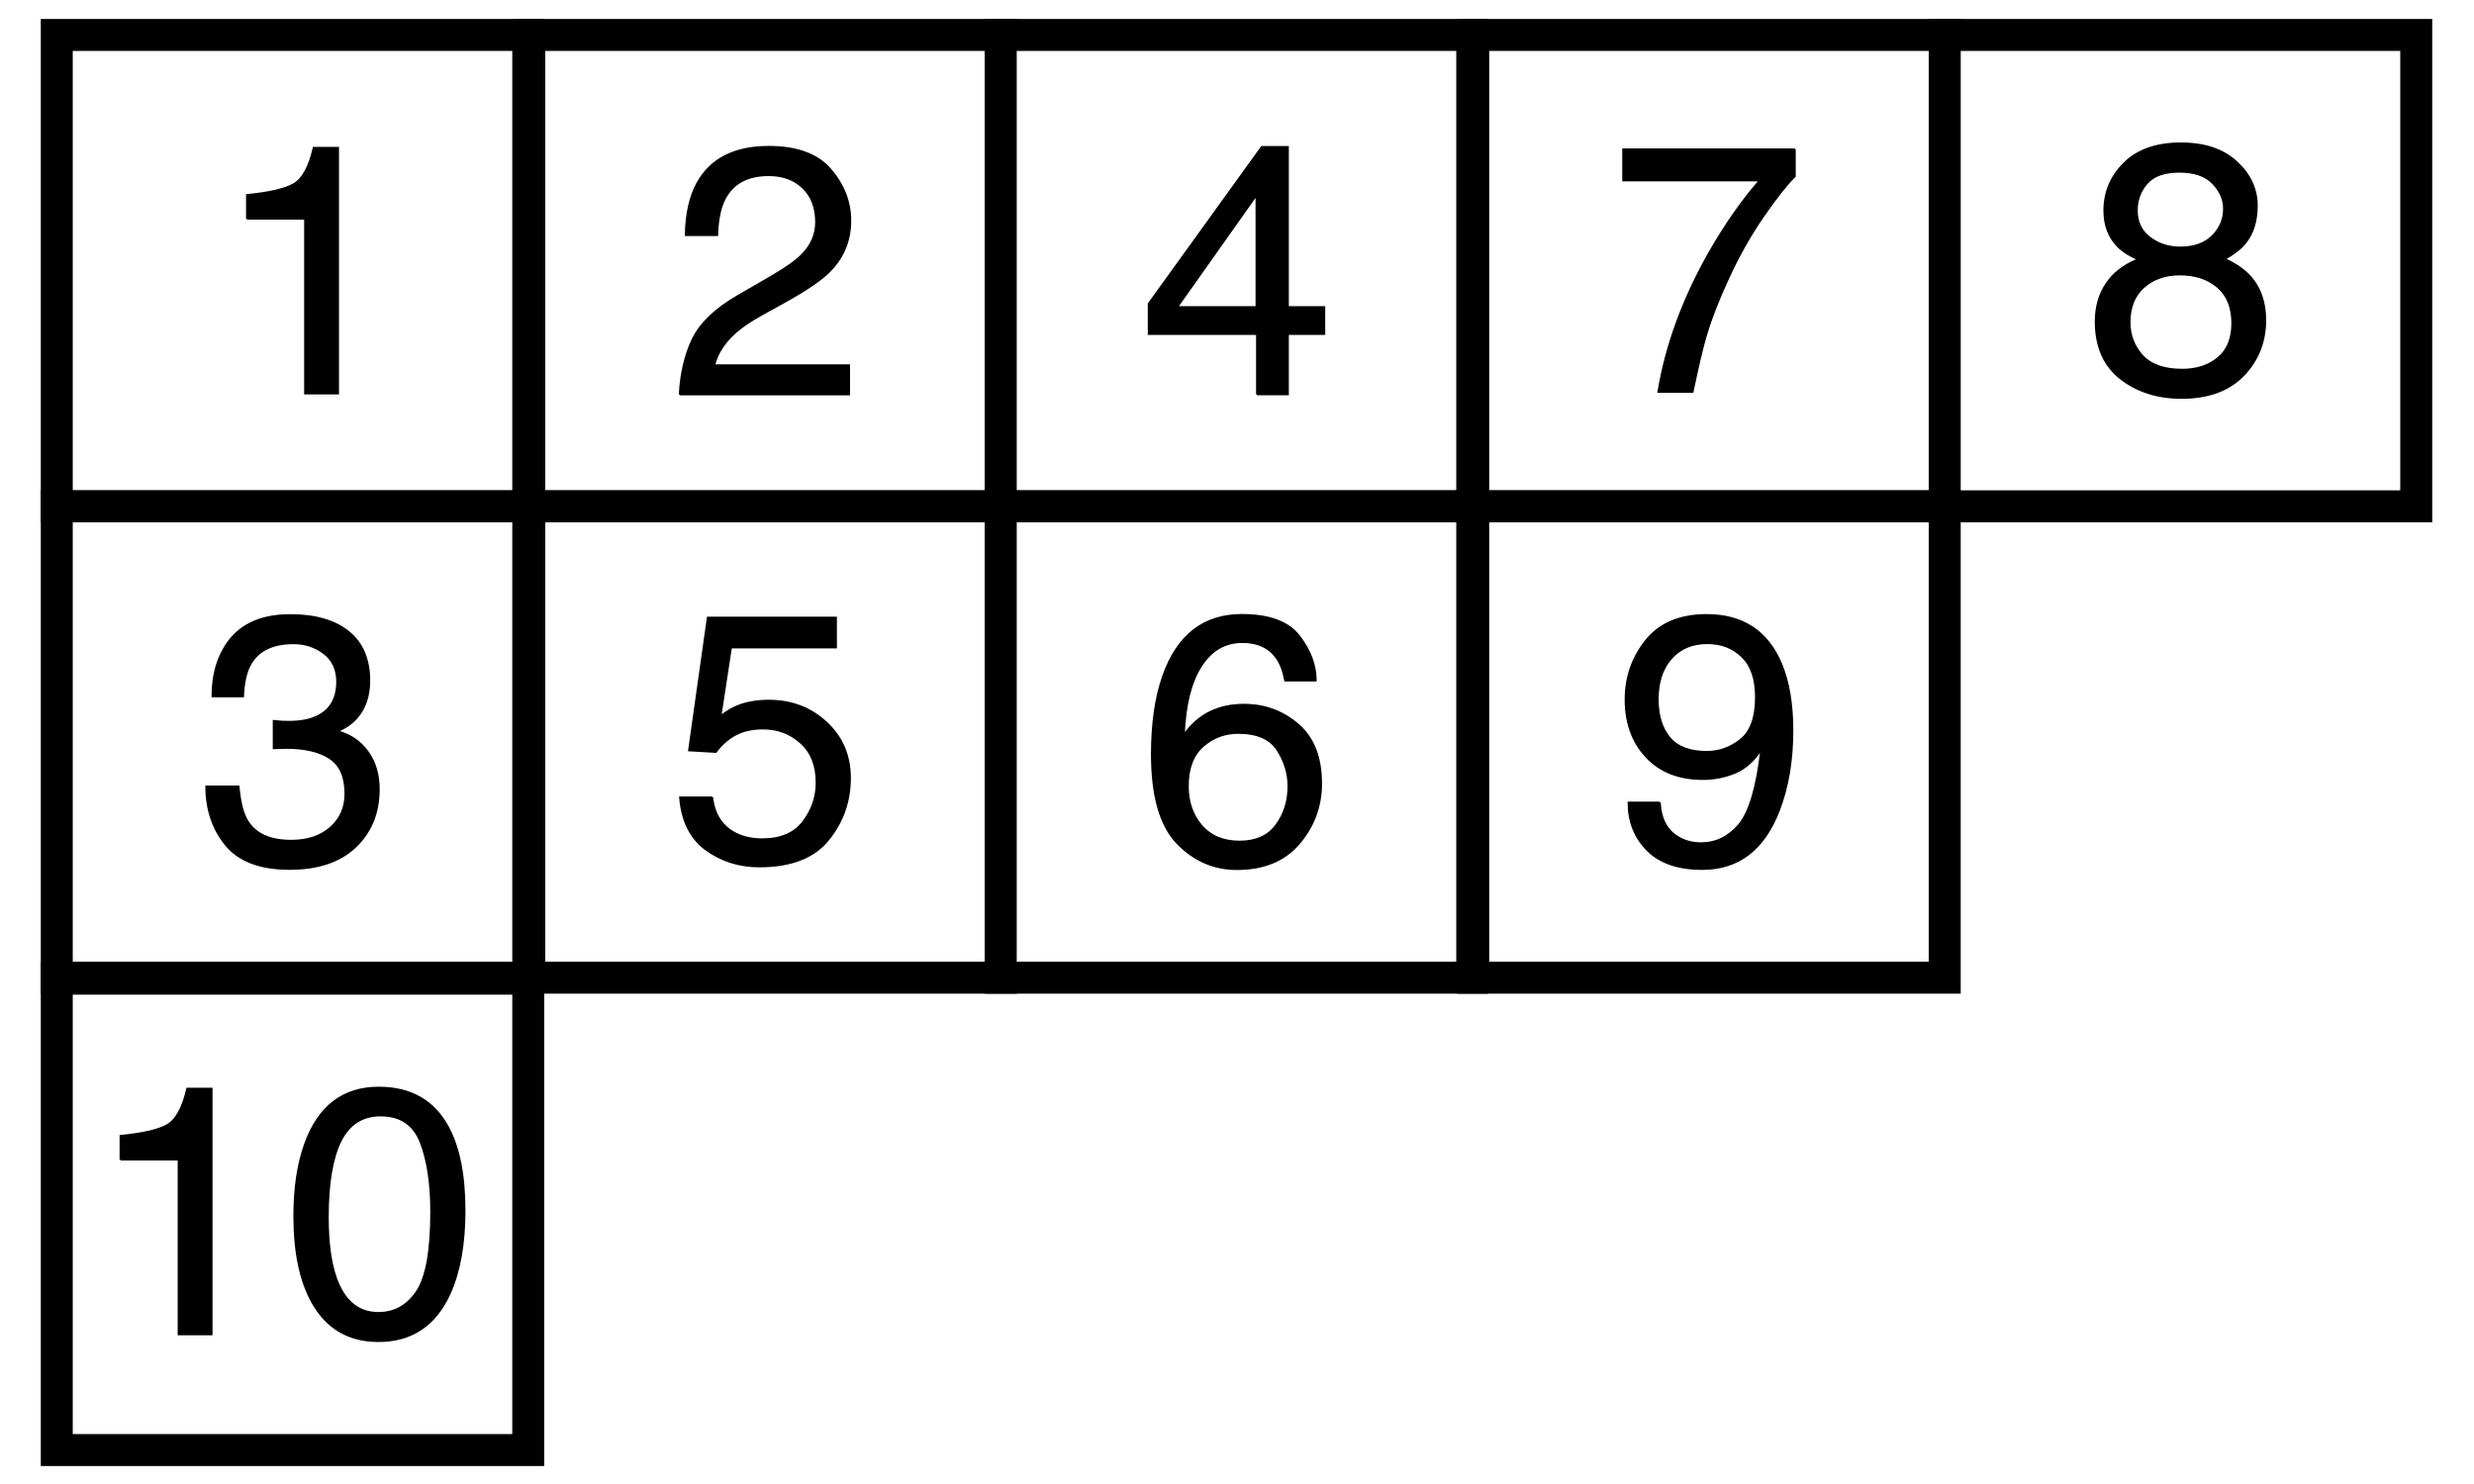 <?xml version="1.0" encoding="UTF-8" standalone="no"?>
<svg
   xmlns:dc="http://purl.org/dc/elements/1.1/"
   xmlns:cc="http://creativecommons.org/ns#"
   xmlns:rdf="http://www.w3.org/1999/02/22-rdf-syntax-ns#"
   xmlns:svg="http://www.w3.org/2000/svg"
   xmlns="http://www.w3.org/2000/svg"
   xmlns:sodipodi="http://sodipodi.sourceforge.net/DTD/sodipodi-0.dtd"
   xmlns:inkscape="http://www.inkscape.org/namespaces/inkscape"
   width="180"
   height="108"
   viewBox="1855 1382 2431 1486"
   id="svg2"
   sodipodi:version="0.32"
   inkscape:version="0.46"
   sodipodi:docname="Young_tableaux_for_541_partition.svg"
   inkscape:output_extension="org.inkscape.output.svg.inkscape"
   version="1.0">
  <rect x="1855" y="1382" width="2431" height="1486" fill="#808080" stroke="none"/>
  <defs
     id="defs49">
    <inkscape:perspective
       sodipodi:type="inkscape:persp3d"
       inkscape:vp_x="0 : 54.000004 : 1"
       inkscape:vp_y="0 : 1000 : 0"
       inkscape:vp_z="180 : 54.000004 : 1"
       inkscape:persp3d-origin="90 : 36.000003 : 1"
       id="perspective53" />
  </defs>
  <sodipodi:namedview
     inkscape:window-height="701"
     inkscape:window-width="999"
     inkscape:pageshadow="2"
     inkscape:pageopacity="0.0"
     guidetolerance="10.0"
     gridtolerance="10.0"
     objecttolerance="10.0"
     borderopacity="1.0"
     bordercolor="#666666"
     pagecolor="#ffffff"
     id="base"
     showgrid="false"
     inkscape:zoom="3.0166667"
     inkscape:cx="91.809619"
     inkscape:cy="54.000004"
     inkscape:window-x="0"
     inkscape:window-y="22"
     inkscape:current-layer="svg2" />
  <rect
     style="opacity:1;fill:#ffffff;fill-opacity:1;fill-rule:nonzero;stroke:#ffffff;stroke-width:2.136;stroke-miterlimit:4;stroke-dasharray:none;stroke-opacity:1"
     id="rect3226"
     width="2474.531"
     height="1483.864"
     x="1833.235"
     y="1383.068" />
  <rect
     style="fill:#ffffff;stroke:#000000;stroke-width:32;stroke-linecap:butt;stroke-linejoin:miter"
     id="rect6"
     rx="0"
     height="472"
     width="472"
     y="1417"
     x="1889" />
  <rect
     style="fill:#ffffff;stroke:#000000;stroke-width:32;stroke-linecap:butt;stroke-linejoin:miter"
     id="rect8"
     rx="0"
     height="472"
     width="472"
     y="1417"
     x="2362" />
  <rect
     style="fill:#ffffff;stroke:#000000;stroke-width:32;stroke-linecap:butt;stroke-linejoin:miter"
     id="rect10"
     rx="0"
     height="472"
     width="472"
     y="1417"
     x="2834" />
  <rect
     style="fill:#ffffff;stroke:#000000;stroke-width:32;stroke-linecap:butt;stroke-linejoin:miter"
     id="rect12"
     rx="0"
     height="472"
     width="472"
     y="1417"
     x="3307" />
  <rect
     style="fill:#ffffff;stroke:#000000;stroke-width:32;stroke-linecap:butt;stroke-linejoin:miter"
     id="rect14"
     rx="0"
     height="472"
     width="472"
     y="1417"
     x="3779" />
  <rect
     style="fill:#ffffff;stroke:#000000;stroke-width:32;stroke-linecap:butt;stroke-linejoin:miter"
     id="rect16"
     rx="0"
     height="472"
     width="472"
     y="2362"
     x="1889" />
  <rect
     style="fill:#ffffff;stroke:#000000;stroke-width:32;stroke-linecap:butt;stroke-linejoin:miter"
     id="rect18"
     rx="0"
     height="472"
     width="472"
     y="1889"
     x="1889" />
  <rect
     style="fill:#ffffff;stroke:#000000;stroke-width:32;stroke-linecap:butt;stroke-linejoin:miter"
     id="rect20"
     rx="0"
     height="472"
     width="472"
     y="1889"
     x="2362" />
  <rect
     style="fill:#ffffff;stroke:#000000;stroke-width:32;stroke-linecap:butt;stroke-linejoin:miter"
     id="rect22"
     rx="0"
     height="472"
     width="472"
     y="1889"
     x="2834" />
  <rect
     style="fill:#ffffff;stroke:#000000;stroke-width:32;stroke-linecap:butt;stroke-linejoin:miter"
     id="rect24"
     rx="0"
     height="472"
     width="472"
     y="1889"
     x="3307" />
  <path
     style="font-size:353.5px;font-style:normal;text-anchor:start;fill:#000000;stroke:#000000;stroke-width:1.75;font-family:Helvetica"
     d="M 2079.345,1601.045 L 2079.345,1577.225 C 2101.784,1575.039 2117.434,1571.414 2126.295,1566.351 C 2135.155,1561.173 2141.772,1549.033 2146.144,1529.931 L 2170.655,1529.931 L 2170.655,1776.069 L 2137.514,1776.069 L 2137.514,1601.045 L 2079.345,1601.045"
     id="text28" />
  <path
     style="font-size:353.5px;font-style:normal;text-anchor:start;fill:#000000;stroke:#000000;stroke-width:1.75;font-family:Helvetica"
     d="M 2512.559,1777.018 C 2513.71,1755.73 2518.083,1737.204 2525.677,1721.439 C 2533.387,1705.674 2548.347,1691.348 2570.555,1678.46 L 2603.696,1659.3 C 2618.54,1650.67 2628.954,1643.305 2634.938,1637.206 C 2644.374,1627.656 2649.092,1616.724 2649.092,1604.411 C 2649.092,1590.027 2644.776,1578.635 2636.146,1570.235 C 2627.516,1561.72 2616.009,1557.462 2601.625,1557.462 C 2580.336,1557.462 2565.607,1565.517 2557.437,1581.627 C 2553.064,1590.257 2550.648,1602.225 2550.188,1617.529 L 2518.601,1617.529 C 2518.946,1596.011 2522.916,1578.463 2530.51,1564.884 C 2543.974,1540.949 2567.736,1528.982 2601.797,1528.982 C 2630.105,1528.982 2650.76,1536.634 2663.763,1551.938 C 2676.881,1567.243 2683.441,1584.274 2683.441,1603.03 C 2683.441,1622.823 2676.479,1639.738 2662.555,1653.777 C 2654.5,1661.947 2640.059,1671.843 2619.231,1683.465 L 2595.584,1696.583 C 2584.306,1702.797 2575.446,1708.724 2569.002,1714.362 C 2557.495,1724.373 2550.245,1735.478 2547.253,1747.675 L 2682.232,1747.675 L 2682.232,1777.018 L 2512.559,1777.018"
     id="text30" />
  <path
     style="font-size:353.5px;font-style:normal;text-anchor:start;fill:#000000;stroke:#000000;stroke-width:1.75;font-family:Helvetica"
     d="M 3089.936,1689.42 L 3089.936,1577.398 L 3010.709,1689.42 L 3089.936,1689.42 M 3090.454,1776.932 L 3090.454,1716.52 L 2982.057,1716.52 L 2982.057,1686.141 L 3095.287,1529.068 L 3121.523,1529.068 L 3121.523,1689.42 L 3157.944,1689.42 L 3157.944,1716.52 L 3121.523,1716.52 L 3121.523,1776.932 L 3090.454,1776.932"
     id="text32" />
  <path
     style="font-size:353.5px;font-style:normal;text-anchor:start;fill:#000000;stroke:#000000;stroke-width:1.75;font-family:Helvetica"
     d="M 3628.959,1531.484 L 3628.959,1558.584 C 3621.018,1566.294 3610.432,1579.7 3597.199,1598.801 C 3584.08,1617.903 3572.458,1638.501 3562.332,1660.595 C 3552.321,1682.113 3544.726,1701.733 3539.548,1719.454 C 3536.211,1730.846 3531.896,1749.2 3526.602,1774.516 L 3492.253,1774.516 C 3500.078,1727.336 3517.339,1680.387 3544.036,1633.668 C 3559.8,1606.281 3576.371,1582.634 3593.747,1562.726 L 3457.041,1562.726 L 3457.041,1531.484 L 3628.959,1531.484"
     id="text34" />
  <path
     style="font-size:353.5px;font-style:normal;text-anchor:start;fill:#000000;stroke:#000000;stroke-width:1.75;font-family:Helvetica"
     d="M 4014.827,1629.784 C 4028.521,1629.784 4039.222,1625.987 4046.932,1618.392 C 4054.642,1610.683 4058.497,1601.534 4058.497,1590.948 C 4058.497,1581.742 4054.815,1573.284 4047.45,1565.574 C 4040.086,1557.865 4028.866,1554.01 4013.792,1554.01 C 3998.832,1554.01 3988.016,1557.865 3981.342,1565.574 C 3974.667,1573.284 3971.33,1582.318 3971.33,1592.674 C 3971.33,1604.296 3975.646,1613.387 3984.276,1619.946 C 3992.906,1626.505 4003.09,1629.784 4014.827,1629.784 M 4016.726,1752.163 C 4031.11,1752.163 4043.02,1748.308 4052.456,1740.598 C 4062.007,1732.773 4066.782,1721.151 4066.782,1705.732 C 4066.782,1689.737 4061.892,1677.597 4052.111,1669.311 C 4042.329,1661.026 4029.787,1656.884 4014.482,1656.884 C 3999.638,1656.884 3987.498,1661.141 3978.062,1669.657 C 3968.741,1678.057 3964.081,1689.737 3964.081,1704.696 C 3964.081,1717.584 3968.338,1728.746 3976.854,1738.182 C 3985.484,1747.503 3998.775,1752.163 4016.726,1752.163 M 3972.539,1641.694 C 3963.908,1638.012 3957.177,1633.697 3952.343,1628.749 C 3943.253,1619.543 3938.707,1607.576 3938.707,1592.846 C 3938.707,1574.435 3945.382,1558.613 3958.73,1545.379 C 3972.078,1532.146 3991.008,1525.53 4015.518,1525.529 C 4039.222,1525.53 4057.807,1531.801 4071.27,1544.344 C 4084.733,1556.772 4091.465,1571.328 4091.465,1588.013 C 4091.465,1603.433 4087.552,1615.918 4079.728,1625.469 C 4075.355,1630.878 4068.566,1636.171 4059.36,1641.349 C 4069.601,1646.067 4077.656,1651.475 4083.525,1657.574 C 4094.457,1669.081 4099.923,1684.041 4099.923,1702.452 C 4099.923,1724.201 4092.616,1742.67 4078.002,1757.859 C 4063.387,1772.933 4042.732,1780.471 4016.036,1780.471 C 3991.986,1780.471 3971.618,1773.969 3954.933,1760.966 C 3938.362,1747.848 3930.077,1728.861 3930.077,1704.005 C 3930.077,1689.391 3933.644,1676.791 3940.779,1666.205 C 3947.913,1655.503 3958.5,1647.333 3972.539,1641.694"
     id="text36" />
  <path
     style="font-size:353.5px;font-style:normal;text-anchor:start;fill:#000000;stroke:#000000;stroke-width:1.75;font-family:Helvetica"
     d="M 2121.979,2252.125 C 2092.751,2252.125 2071.52,2244.128 2058.287,2228.133 C 2045.169,2212.023 2038.61,2192.461 2038.61,2169.446 L 2071.06,2169.446 C 2072.441,2185.441 2075.433,2197.064 2080.036,2204.313 C 2088.091,2217.316 2102.647,2223.818 2123.705,2223.818 C 2140.046,2223.818 2153.164,2219.445 2163.06,2210.7 C 2172.956,2201.954 2177.904,2190.677 2177.904,2176.868 C 2177.904,2159.838 2172.668,2147.928 2162.197,2141.139 C 2151.84,2134.35 2137.399,2130.955 2118.872,2130.955 C 2116.801,2130.955 2114.672,2131.012 2112.486,2131.127 C 2110.415,2131.128 2108.286,2131.185 2106.099,2131.3 L 2106.099,2103.856 C 2109.321,2104.201 2112.026,2104.431 2114.212,2104.546 C 2116.398,2104.661 2118.757,2104.719 2121.289,2104.718 C 2132.911,2104.719 2142.462,2102.878 2149.942,2099.195 C 2163.06,2092.751 2169.619,2081.244 2169.619,2064.674 C 2169.619,2052.361 2165.246,2042.868 2156.501,2036.193 C 2147.755,2029.519 2137.572,2026.182 2125.949,2026.182 C 2105.236,2026.182 2090.91,2033.087 2082.97,2046.895 C 2078.597,2054.49 2076.123,2065.307 2075.548,2079.345 L 2044.824,2079.345 C 2044.824,2060.934 2048.506,2045.284 2055.871,2032.396 C 2068.529,2009.382 2090.795,1997.875 2122.67,1997.874 C 2147.87,1997.875 2167.375,2003.513 2181.184,2014.79 C 2194.992,2025.952 2201.896,2042.177 2201.897,2063.465 C 2201.896,2078.655 2197.811,2090.968 2189.642,2100.403 C 2184.578,2106.272 2178.019,2110.875 2169.964,2114.212 C 2182.967,2117.779 2193.093,2124.684 2200.343,2134.925 C 2207.707,2145.051 2211.39,2157.479 2211.39,2172.208 C 2211.39,2195.798 2203.622,2215.015 2188.088,2229.859 C 2172.553,2244.703 2150.517,2252.125 2121.979,2252.125"
     id="text38" />
  <path
     style="font-size:353.5px;font-style:normal;text-anchor:start;fill:#000000;stroke:#000000;stroke-width:1.75;font-family:Helvetica"
     d="M 2545.182,2180.407 C 2547.253,2198.128 2555.481,2210.383 2569.865,2217.172 C 2577.229,2220.624 2585.745,2222.351 2595.411,2222.351 C 2613.822,2222.351 2627.458,2216.482 2636.319,2204.745 C 2645.179,2193.007 2649.61,2180.004 2649.61,2165.735 C 2649.61,2148.475 2644.316,2135.126 2633.73,2125.69 C 2623.258,2116.255 2610.658,2111.537 2595.929,2111.537 C 2585.227,2111.537 2576.021,2113.608 2568.311,2117.751 C 2560.717,2121.893 2554.215,2127.647 2548.807,2135.011 L 2521.88,2133.458 L 2540.694,2000.377 L 2669.114,2000.377 L 2669.114,2030.411 L 2563.996,2030.411 L 2553.467,2099.109 C 2559.221,2094.736 2564.687,2091.457 2569.865,2089.27 C 2579.071,2085.473 2589.715,2083.574 2601.797,2083.574 C 2624.466,2083.574 2643.683,2090.881 2659.448,2105.495 C 2675.213,2120.11 2683.095,2138.636 2683.095,2161.075 C 2683.095,2184.434 2675.846,2205.032 2661.347,2222.868 C 2646.963,2240.704 2623.948,2249.623 2592.304,2249.623 C 2572.166,2249.623 2554.33,2243.984 2538.796,2232.707 C 2523.376,2221.315 2514.746,2203.882 2512.905,2180.407 L 2545.182,2180.407"
     id="text40" />
  <path
     style="font-size:353.5px;font-style:normal;text-anchor:start;fill:#000000;stroke:#000000;stroke-width:1.75;font-family:Helvetica"
     d="M 3075.351,1997.702 C 3102.968,1997.702 3122.185,2004.894 3133.002,2019.278 C 3143.933,2033.547 3149.399,2048.276 3149.399,2063.466 L 3118.675,2063.466 C 3116.834,2053.685 3113.9,2046.032 3109.872,2040.509 C 3102.392,2030.153 3091.058,2024.974 3075.869,2024.974 C 3058.493,2024.974 3044.684,2033.029 3034.443,2049.139 C 3024.201,2065.134 3018.505,2088.091 3017.355,2118.01 C 3024.489,2107.538 3033.465,2099.713 3044.282,2094.535 C 3054.178,2089.932 3065.224,2087.631 3077.422,2087.631 C 3098.135,2087.631 3116.201,2094.247 3131.621,2107.481 C 3147.04,2120.714 3154.75,2140.449 3154.75,2166.685 C 3154.75,2189.124 3147.443,2209.031 3132.829,2226.407 C 3118.215,2243.668 3097.387,2252.298 3070.345,2252.298 C 3047.216,2252.298 3027.251,2243.553 3010.45,2226.062 C 2993.65,2208.456 2985.25,2178.883 2985.25,2137.342 C 2985.25,2106.618 2988.99,2080.554 2996.469,2059.15 C 3010.853,2018.185 3037.147,1997.702 3075.351,1997.702 M 3073.107,2224.681 C 3089.447,2224.681 3101.645,2219.215 3109.7,2208.283 C 3117.87,2197.236 3121.955,2184.233 3121.955,2169.274 C 3121.955,2156.616 3118.33,2144.591 3111.081,2133.199 C 3103.831,2121.692 3090.655,2115.938 3071.553,2115.938 C 3058.205,2115.938 3046.468,2120.369 3036.342,2129.229 C 3026.33,2138.09 3021.325,2151.438 3021.325,2169.274 C 3021.325,2184.924 3025.87,2198.099 3034.961,2208.801 C 3044.166,2219.388 3056.882,2224.681 3073.107,2224.681"
     id="text42" />
  <path
     style="font-size:353.5px;font-style:normal;text-anchor:start;fill:#000000;stroke:#000000;stroke-width:1.75;font-family:Helvetica"
     d="M 3493.807,2185.585 C 3494.727,2202.731 3501.344,2214.583 3513.657,2221.142 C 3519.986,2224.595 3527.12,2226.321 3535.06,2226.321 C 3549.904,2226.321 3562.562,2220.164 3573.034,2207.852 C 3583.505,2195.424 3590.927,2170.281 3595.3,2132.422 C 3588.396,2143.354 3579.823,2151.064 3569.581,2155.552 C 3559.455,2159.924 3548.523,2162.111 3536.786,2162.111 C 3512.966,2162.111 3494.095,2154.689 3480.171,2139.844 C 3466.362,2125 3459.458,2105.898 3459.458,2082.539 C 3459.458,2060.1 3466.305,2040.365 3479.998,2023.334 C 3493.692,2006.304 3513.887,1997.789 3540.584,1997.788 C 3576.601,1997.789 3601.456,2014.014 3615.15,2046.464 C 3622.744,2064.3 3626.542,2086.624 3626.542,2113.435 C 3626.542,2143.699 3621.997,2170.511 3612.906,2193.87 C 3597.831,2232.765 3572.286,2252.212 3536.268,2252.212 C 3512.103,2252.212 3493.749,2245.883 3481.206,2233.225 C 3468.664,2220.567 3462.392,2204.687 3462.392,2185.585 L 3493.807,2185.585 M 3540.929,2134.839 C 3553.241,2134.839 3564.461,2130.811 3574.587,2122.756 C 3584.828,2114.586 3589.949,2100.375 3589.949,2080.122 C 3589.949,2061.941 3585.346,2048.42 3576.141,2039.559 C 3567.05,2030.584 3555.428,2026.096 3541.274,2026.096 C 3526.084,2026.096 3514.002,2031.217 3505.026,2041.458 C 3496.166,2051.584 3491.736,2065.163 3491.736,2082.193 C 3491.736,2098.303 3495.648,2111.134 3503.473,2120.685 C 3511.298,2130.121 3523.783,2134.839 3540.929,2134.839"
     id="text44" />
  <path
     style="font-size:353.5px;font-style:normal;text-anchor:start;fill:#000000;stroke:#000000;stroke-width:1.75;font-family:Helvetica"
     d="M 1952.738,2543.197 L 1952.738,2519.377 C 1975.177,2517.191 1990.826,2513.566 1999.687,2508.503 C 2008.547,2503.325 2015.164,2491.185 2019.537,2472.083 L 2044.047,2472.083 L 2044.047,2718.221 L 2010.907,2718.221 L 2010.907,2543.197 L 1952.738,2543.197 M 2211.304,2471.047 C 2243.294,2471.048 2266.423,2484.223 2280.692,2510.575 C 2291.739,2530.942 2297.262,2558.847 2297.262,2594.289 C 2297.262,2627.89 2292.256,2655.68 2282.245,2677.658 C 2267.746,2709.188 2244.041,2724.953 2211.131,2724.953 C 2181.443,2724.953 2159.349,2712.065 2144.85,2686.289 C 2132.767,2664.771 2126.726,2635.887 2126.726,2599.64 C 2126.726,2571.563 2130.351,2547.455 2137.6,2527.317 C 2151.179,2489.804 2175.747,2471.048 2211.304,2471.047 M 2210.959,2696.645 C 2227.068,2696.645 2239.899,2689.511 2249.45,2675.242 C 2259.001,2660.973 2263.776,2634.392 2263.776,2595.497 C 2263.776,2567.42 2260.324,2544.348 2253.42,2526.282 C 2246.515,2508.101 2233.11,2499.01 2213.202,2499.01 C 2194.906,2499.01 2181.5,2507.64 2172.985,2524.901 C 2164.585,2542.047 2160.385,2567.363 2160.385,2600.848 C 2160.385,2626.049 2163.089,2646.302 2168.497,2661.606 C 2176.782,2684.965 2190.936,2696.645 2210.959,2696.645"
     id="text46" />
</svg>
